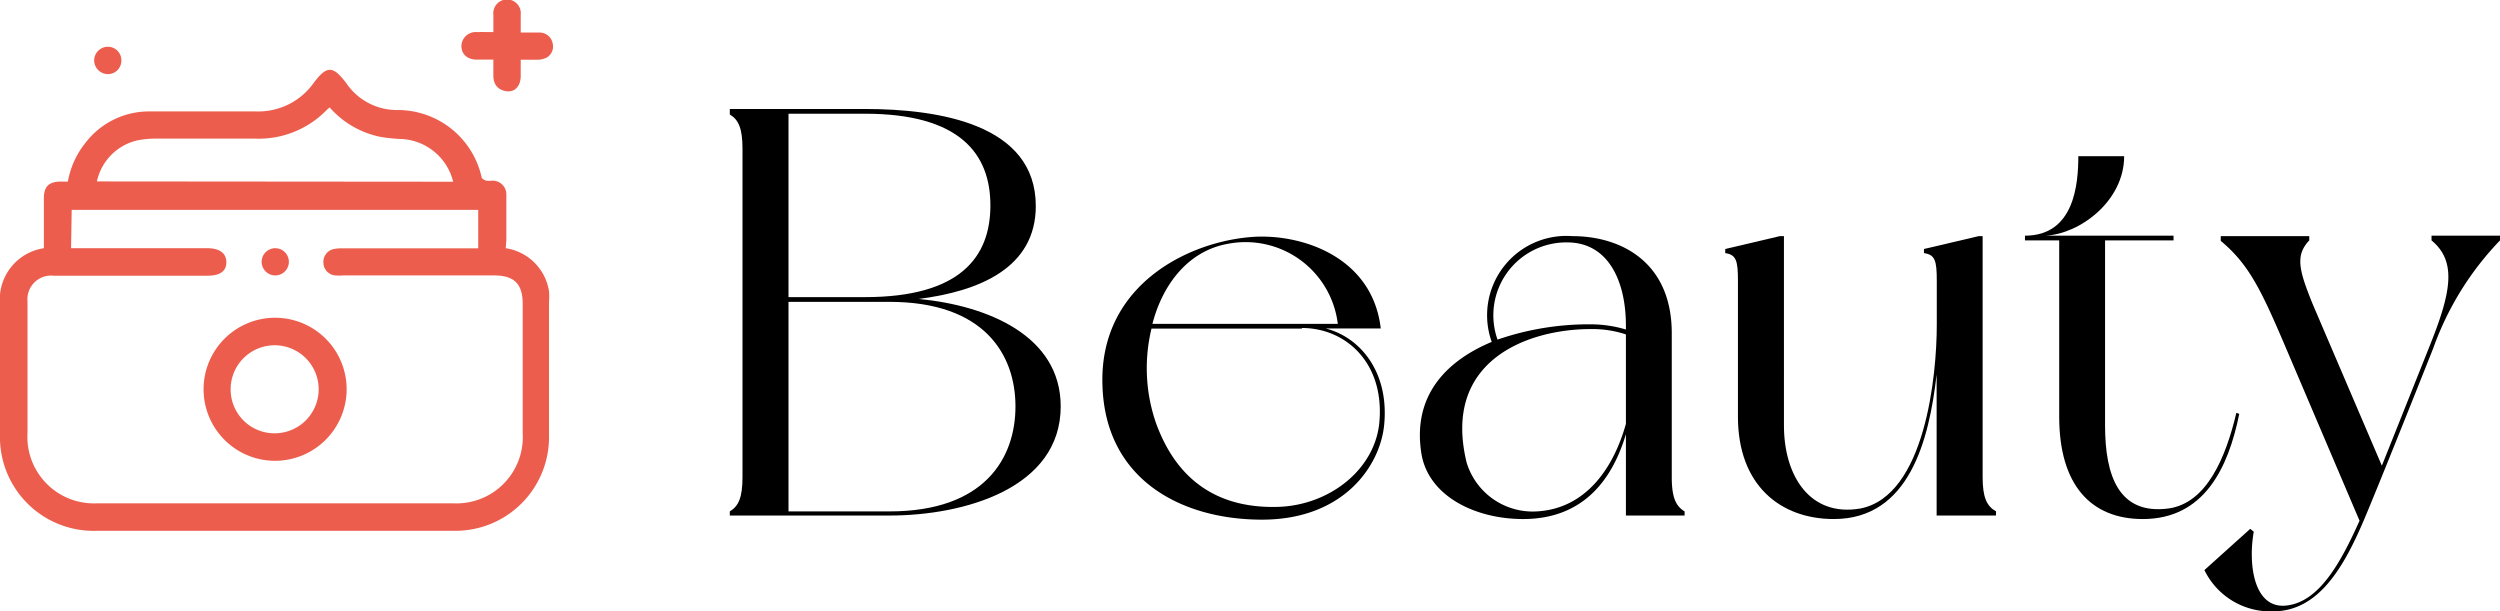 <svg id="logo" xmlns="http://www.w3.org/2000/svg" viewBox="0 0 163.57 40"><defs><style>.cls-1{fill:#ec5d4d;}</style></defs><g id="Beauty"><path d="M70.31,27.86c0,5.35-6.3,7.14-11.2,7.14H48.66v-.27c.57-.34.83-.91.83-2.24V11c0-1.33-.26-1.9-.83-2.24V8.4h8.81c4.9,0,11.21,1,11.21,6.35,0,4.06-3.72,5.58-7.67,6.08C65.49,21.25,70.31,23.22,70.31,27.86ZM52.5,20.71h5c6.23,0,8.21-2.62,8.21-6s-2-6-8.21-6h-5Zm14.85,7.15c0-3.35-2-6.84-8.24-6.84H52.5V34.73h6.61C65.34,34.73,67.35,31.24,67.35,27.86Z" transform="translate(-0.91 -1.27)"/><path d="M91.48,29c-.23,2.7-2.62,6.27-8,6.27-5.24,0-10.29-2.59-10.44-8.85-.19-6.58,5.77-9.43,10-9.66,3.23-.15,7.68,1.41,8.21,6H87.64C89.81,23.3,91.79,25.5,91.48,29Zm-5.39-6.23H76.25a11,11,0,0,0,.26,6.08c1.41,4,4.26,5.73,8.13,5.58,3.27-.15,6.12-2.39,6.5-5.35C91.59,25.08,89,22.73,86.09,22.73Zm-9.77-.31H88.44a6.08,6.08,0,0,0-7.18-5.24C78.68,17.67,77,19.84,76.32,22.42Z" transform="translate(-0.91 -1.27)"/><path d="M111.13,35h-3.84V29.68c-1,3.34-3.08,5.55-6.73,5.55-3.11,0-6.15-1.48-6.64-4.22-.65-3.88,1.67-6.15,4.59-7.37a5.19,5.19,0,0,1,5.28-6.92c3.16,0,6.5,1.68,6.5,6.35v9.42c0,1.33.27,1.9.84,2.24Zm-3.84-6V23.15A7,7,0,0,0,105,22.8c-4.14,0-9.76,2.06-8.13,8.74a4.52,4.52,0,0,0,4.6,3.19C104.78,34.54,106.53,31.73,107.29,29Zm-8.4-5.51a18.31,18.31,0,0,1,6.12-1,8,8,0,0,1,2.28.34v-.26c0-2.89-1.14-5.44-3.84-5.44A4.77,4.77,0,0,0,98.89,23.49Z" transform="translate(-0.91 -1.27)"/><path d="M131.5,35h-3.88V25.77c-.49,4.29-1.79,9.46-6.73,9.46-3.49,0-6.27-2.21-6.27-6.69V19.65c0-1.33-.11-1.71-.83-1.82v-.27l3.57-.84h.27V29.11c0,3.31,1.71,6,5,5.43,4.26-.83,5-8.77,5-12V19.65c0-1.33-.11-1.71-.84-1.82v-.27l3.58-.84h.26V32.49c0,1.33.27,1.9.88,2.24Z" transform="translate(-0.91 -1.27)"/><path d="M147.42,28.35c-.72,3.57-2.32,6.88-6.31,6.88-3.38,0-5.47-2.21-5.47-6.69V17H133.4v-.31c3.23,0,3.49-3.38,3.49-5.2h3c0,2.92-2.88,5.09-5.16,5.2h8.39V17h-4.48V29.11c0,3.31.91,5.85,4.14,5.43,2.51-.34,3.76-3.34,4.45-6.26Z" transform="translate(-0.91 -1.27)"/><path d="M160.11,24.06s-3,7.56-4.41,10.94-3.08,6.27-6.08,6.27a4.8,4.8,0,0,1-4.48-2.7l3-2.7.23.19c-.38,2.13,0,5.06,2.13,4.83s3.53-2.74,4.79-5.55l-4.87-11.43c-1.59-3.73-2.39-5.36-4.21-6.88v-.31H152V17c-.95,1-.65,2,.23,4.18l4.52,10.56L159.84,24c1.41-3.5,1.87-5.59.16-7v-.31h4.48V17A19.7,19.7,0,0,0,160.11,24.06Z" transform="translate(-0.91 -1.27)"/><path class="cls-1" d="M34,17.51a3.37,3.37,0,0,1,2.83,2.81,4.35,4.35,0,0,1,0,.72v8.68A6.13,6.13,0,0,1,30.62,36H7.22A6.13,6.13,0,0,1,.91,29.69v-8.5a3.39,3.39,0,0,1,2.87-3.68V14.25c0-.77.32-1.09,1.09-1.1h.48a5.59,5.59,0,0,1,1.11-2.48A5.24,5.24,0,0,1,10.6,8.56c2.36,0,4.71,0,7.07,0A4.44,4.44,0,0,0,21.43,6.7c.87-1.16,1.26-1.14,2.13,0a4,4,0,0,0,3.33,1.77,5.62,5.62,0,0,1,5.53,4.39c0,.09.18.19.29.23a1.86,1.86,0,0,0,.41,0,.9.9,0,0,1,.92.95c0,1,0,2,0,2.93Zm-28.44,0h8.92c.8,0,1.24.33,1.24.92s-.42.88-1.25.88H4.43A1.55,1.55,0,0,0,2.71,21v8.59A4.35,4.35,0,0,0,7.28,34.2H30.54a4.34,4.34,0,0,0,4.57-4.58V21.17c0-1.33-.55-1.88-1.89-1.88H23.37a3.25,3.25,0,0,1-.54,0,.85.85,0,0,1-.76-.81.86.86,0,0,1,.65-.91,2.56,2.56,0,0,1,.62-.05H32.2V15H5.6Zm25-4.35a3.67,3.67,0,0,0-3.3-2.79,11.35,11.35,0,0,1-1.43-.14A6,6,0,0,1,22.48,8.3l-.15.12a6.2,6.2,0,0,1-4.73,1.92H11.07a6,6,0,0,0-1.2.12,3.52,3.52,0,0,0-2.62,2.68Z" transform="translate(-0.91 -1.27)"/><path class="cls-1" d="M33.19,3.37c0-.43,0-.78,0-1.14a.9.9,0,1,1,1.79,0c0,.36,0,.72,0,1.17.44,0,.85,0,1.26,0a.87.87,0,0,1,.83.71.83.83,0,0,1-.4.93,1.36,1.36,0,0,1-.6.14c-.34,0-.68,0-1.09,0,0,.39,0,.73,0,1.06,0,.66-.38,1.07-.92,1s-.86-.41-.87-1c0-.33,0-.66,0-1.07H32.1c-.62,0-1-.36-1-.89a.93.93,0,0,1,1-.91C32.43,3.36,32.77,3.37,33.19,3.37Z" transform="translate(-0.91 -1.27)"/><path class="cls-1" d="M8.85,5.21A.88.88,0,0,1,8,6.12a.91.91,0,0,1-.93-.9A.9.9,0,0,1,8,4.33.88.88,0,0,1,8.85,5.21Z" transform="translate(-0.91 -1.27)"/><path class="cls-1" d="M18.92,31.42a4.68,4.68,0,1,1,4.67-4.66A4.69,4.69,0,0,1,18.92,31.42Zm0-1.8A2.88,2.88,0,1,0,16,26.72,2.87,2.87,0,0,0,18.91,29.62Z" transform="translate(-0.91 -1.27)"/><path class="cls-1" d="M18.9,19.29a.89.89,0,1,1,.91-.87A.89.89,0,0,1,18.9,19.29Z" transform="translate(-0.91 -1.27)"/></g></svg>